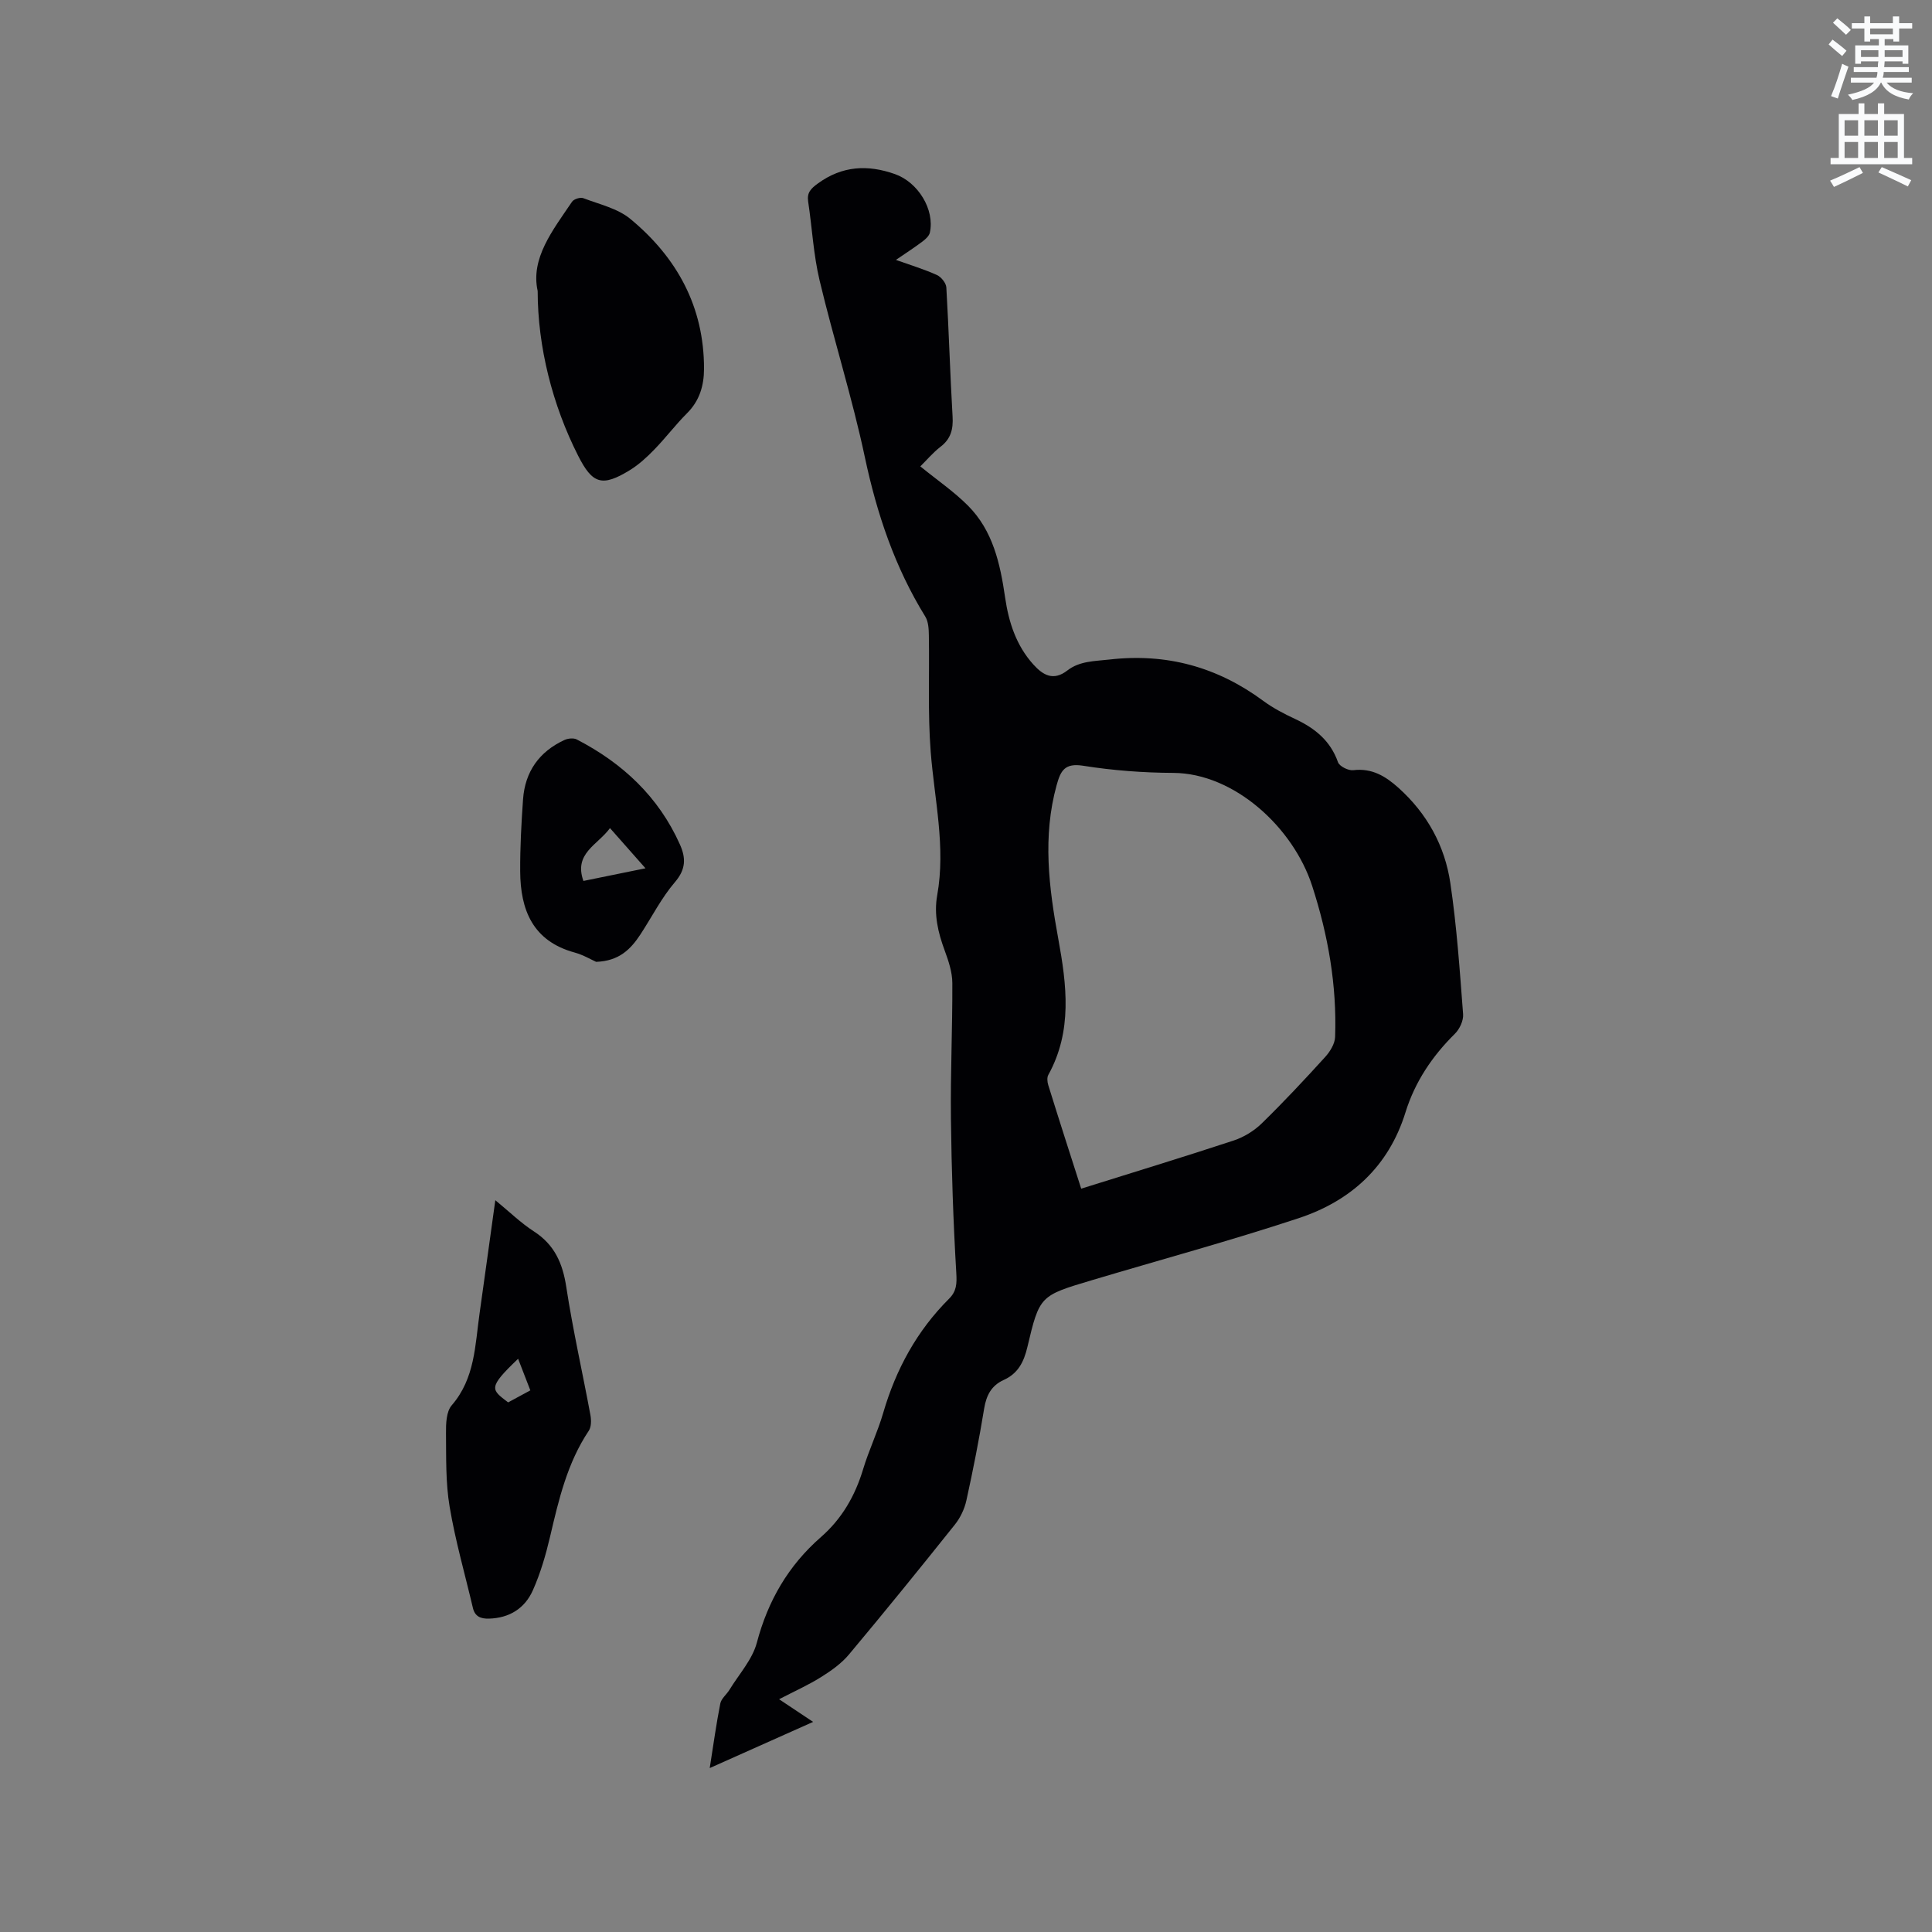 <svg enable-background="new 0 0 400 400" viewBox="0 0 400 400" xmlns="http://www.w3.org/2000/svg"><rect x="0" y="0" width="400" height="400" fill="#808080" stroke="none"/><path d="m378.6 9.2.8-1c.9.7 1.9 1.4 2.9 2.3l-.9 1.1c-1.1-.9-2-1.7-2.8-2.4zm.5 10.7c.9-2.1 1.6-4.3 2.3-6.7.4.2.8.4 1.3.6-.7 2.1-1.5 4.3-2.2 6.6zm.4-15.2.9-.9c1 .8 2 1.6 2.8 2.4l-1 1c-1-.9-1.9-1.8-2.7-2.5zm12.5-1.3h1.2v1.4h2.7v1.1h-2.7v2.7h-1.2v-.5h-1.8v1.3h4.9v3.8h-1.2v-.5h-3.7c0 .4-.1.9-.1 1.2h5.1v1h-5.2c0 .5-.1.9-.2 1.2h6v1h-5.2c1.1 1.3 2.9 2 5.5 2.2-.4.4-.7.8-.9 1.3-2.9-.5-4.8-1.6-5.7-3.5h-.1c-.8 1.7-2.7 2.9-5.9 3.6-.2-.4-.6-.8-.9-1.1 2.8-.6 4.6-1.4 5.4-2.5h-4.8v-1h5.3c.1-.3.2-.7.2-1.2h-4.9v-1h5c0-.4 0-.8.1-1.2h-3.6v.5h-1.2v-3.8h4.9v-1.3h-1.8v.5h-1.2v-2.7h-2.6v-1.1h2.6v-1.4h1.2v1.4h4.7v-1.4zm-6.7 8.4h3.6c0-.4 0-.9 0-1.4h-3.6zm1.9-4.7h4.7v-1.2h-4.7zm6.7 3.3h-3.7v1.4h3.7z" fill="#fafbfc"/><path d="m384.7 21.4h1.3v2.2h2.8v-2.2h1.3v2.2h4.1v9.1h1.7v1.3h-16.9v-1.3h1.7v-9.1h4.1v-2.2zm.3 13.2.7 1.2c-1.8.9-3.8 1.9-6 2.9-.2-.4-.5-.8-.8-1.3 2.4-1 4.4-2 6.1-2.8zm-3.1-6.5h2.8v-3.2h-2.8zm0 4.6h2.8v-3.3h-2.8zm4.1-4.6h2.8v-3.2h-2.8zm0 4.6h2.8v-3.3h-2.8zm3.6 1.9c2.1.9 4.1 1.8 6.1 2.7l-.7 1.3c-2.2-1.1-4.2-2-6.1-2.9zm3.3-9.7h-2.8v3.2h2.8zm-2.8 7.8h2.8v-3.3h-2.8z" fill="#fafbfc"/><g fill="#010104"><path d="m190.54 96.56c3.5 2.85 6.93 5.19 9.82 8.08 5.22 5.2 6.72 12.06 7.74 19.08.74 5.09 2.29 9.92 5.84 13.85 2.01 2.23 4.16 3.48 7.05 1.24 2.54-1.97 5.61-1.91 8.7-2.26 11.82-1.36 22.34 1.53 31.86 8.56 2.03 1.5 4.33 2.69 6.62 3.76 4.08 1.91 7.28 4.49 8.85 8.94.3.85 2.14 1.77 3.15 1.65 3.88-.47 6.68 1.24 9.38 3.66 5.92 5.32 9.59 12 10.73 19.72 1.33 8.98 1.95 18.08 2.64 27.14.1 1.33-.73 3.1-1.72 4.07-4.7 4.64-8.26 9.97-10.21 16.25-3.5 11.28-11.36 18.36-22.14 21.92-14.16 4.68-28.58 8.59-42.88 12.86-10.64 3.18-10.75 3.17-13.26 13.81-.74 3.13-1.96 5.49-4.91 6.82-2.55 1.16-3.59 3.18-4.04 5.91-1.04 6.37-2.29 12.72-3.68 19.03-.39 1.77-1.26 3.6-2.39 5.01-7.21 9.03-14.49 18.01-21.91 26.87-1.57 1.88-3.7 3.39-5.8 4.7-2.67 1.67-5.57 2.96-8.68 4.58 2.43 1.61 4.52 3.01 7.05 4.69-7.22 3.23-14.08 6.29-21.41 9.56.77-4.85 1.35-9.13 2.19-13.36.2-1.03 1.3-1.87 1.9-2.85 1.97-3.23 4.74-6.25 5.67-9.76 2.3-8.7 6.54-15.98 13.26-21.85 4.36-3.81 7.08-8.55 8.74-14.06 1.19-3.95 3.01-7.7 4.16-11.66 2.63-9.01 6.97-16.99 13.63-23.63 1.57-1.56 1.63-3.12 1.5-5.33-.63-10.67-.99-21.36-1.11-32.05-.11-9.33.33-18.66.29-27.99-.01-2.25-.79-4.57-1.58-6.72-1.38-3.73-2.27-7.45-1.55-11.46 1.79-10-.58-19.81-1.35-29.71-.62-7.99-.24-16.06-.38-24.09-.02-1.3-.09-2.82-.73-3.87-6.31-10.21-10.03-21.29-12.52-33.01-2.61-12.31-6.45-24.35-9.37-36.59-1.27-5.33-1.55-10.89-2.37-16.34-.28-1.87.57-2.69 2.02-3.75 5.03-3.66 10.3-3.93 15.94-1.94 4.81 1.7 8.27 7.35 7.24 12.11-.15.7-.9 1.38-1.53 1.85-1.6 1.21-3.29 2.3-5.5 3.81 3.14 1.12 5.89 1.95 8.49 3.13.88.4 1.9 1.66 1.95 2.58.52 8.89.77 17.8 1.29 26.69.16 2.66-.35 4.68-2.56 6.34-1.55 1.21-2.86 2.78-4.12 4.01zm33.31 149.54c10.81-3.39 21.23-6.56 31.57-9.97 2.11-.7 4.22-1.99 5.81-3.54 4.53-4.42 8.87-9.06 13.13-13.75 1.01-1.11 2.01-2.73 2.06-4.15.38-10.69-1.45-21.08-4.74-31.24-3.94-12.19-16.18-23.36-28.75-23.43-6.23-.03-12.52-.5-18.67-1.48-3.8-.6-4.66.99-5.49 4-2.95 10.66-1.61 21.21.33 31.8 1.75 9.56 2.97 19.11-2.06 28.21-.3.54-.21 1.46-.01 2.1 2.19 7.06 4.46 14.1 6.82 21.45z"/><path d="m102.55 248.49c2.88 2.36 5.25 4.69 7.99 6.46 4.27 2.76 5.95 6.59 6.7 11.49 1.36 8.89 3.36 17.68 5 26.53.19 1.04.2 2.43-.33 3.24-4.47 6.68-6.23 14.28-8.02 21.93-.89 3.78-1.99 7.58-3.57 11.12-1.66 3.73-4.85 5.75-9.11 5.86-1.7.04-2.88-.44-3.3-2.21-1.64-6.99-3.64-13.91-4.82-20.97-.84-4.97-.7-10.13-.75-15.21-.02-1.95.05-4.47 1.18-5.77 4.84-5.59 4.83-12.46 5.78-19.1 1.07-7.56 2.1-15.12 3.25-23.37zm7.25 39.37c-.94-2.43-1.72-4.43-2.53-6.54-6.41 6.1-5.53 6.36-2.07 9.03 1.41-.77 2.87-1.56 4.6-2.49z"/><path d="m111.32 60.25c-1.5-6.76 3.09-12.54 7.12-18.49.37-.55 1.71-.97 2.33-.73 3.32 1.27 7.09 2.11 9.73 4.29 9.65 7.98 15.28 18.19 15.26 31.04-.01 3.48-.92 6.61-3.52 9.2-2.39 2.39-4.44 5.12-6.8 7.54-1.53 1.58-3.21 3.12-5.07 4.26-5.71 3.49-7.71 2.86-10.68-3.02-5.3-10.45-8.37-22.53-8.37-34.09z"/><path d="m123.42 199.14c-1.01-.45-2.66-1.44-4.45-1.93-8.66-2.36-11.23-8.81-11.27-16.81-.03-4.97.24-9.94.59-14.9.41-5.74 3.35-9.89 8.59-12.3.73-.33 1.88-.45 2.54-.1 9.49 4.91 16.94 11.86 21.36 21.76 1.24 2.79 1.24 5.11-1.03 7.76-2.8 3.26-4.78 7.22-7.16 10.85-1.99 3.01-4.36 5.5-9.17 5.67zm-2.63-16.75c4.1-.83 8.23-1.68 12.85-2.62-2.66-3.01-4.92-5.57-7.35-8.32-2.55 3.51-7.55 5.21-5.5 10.94z"/></g></svg>